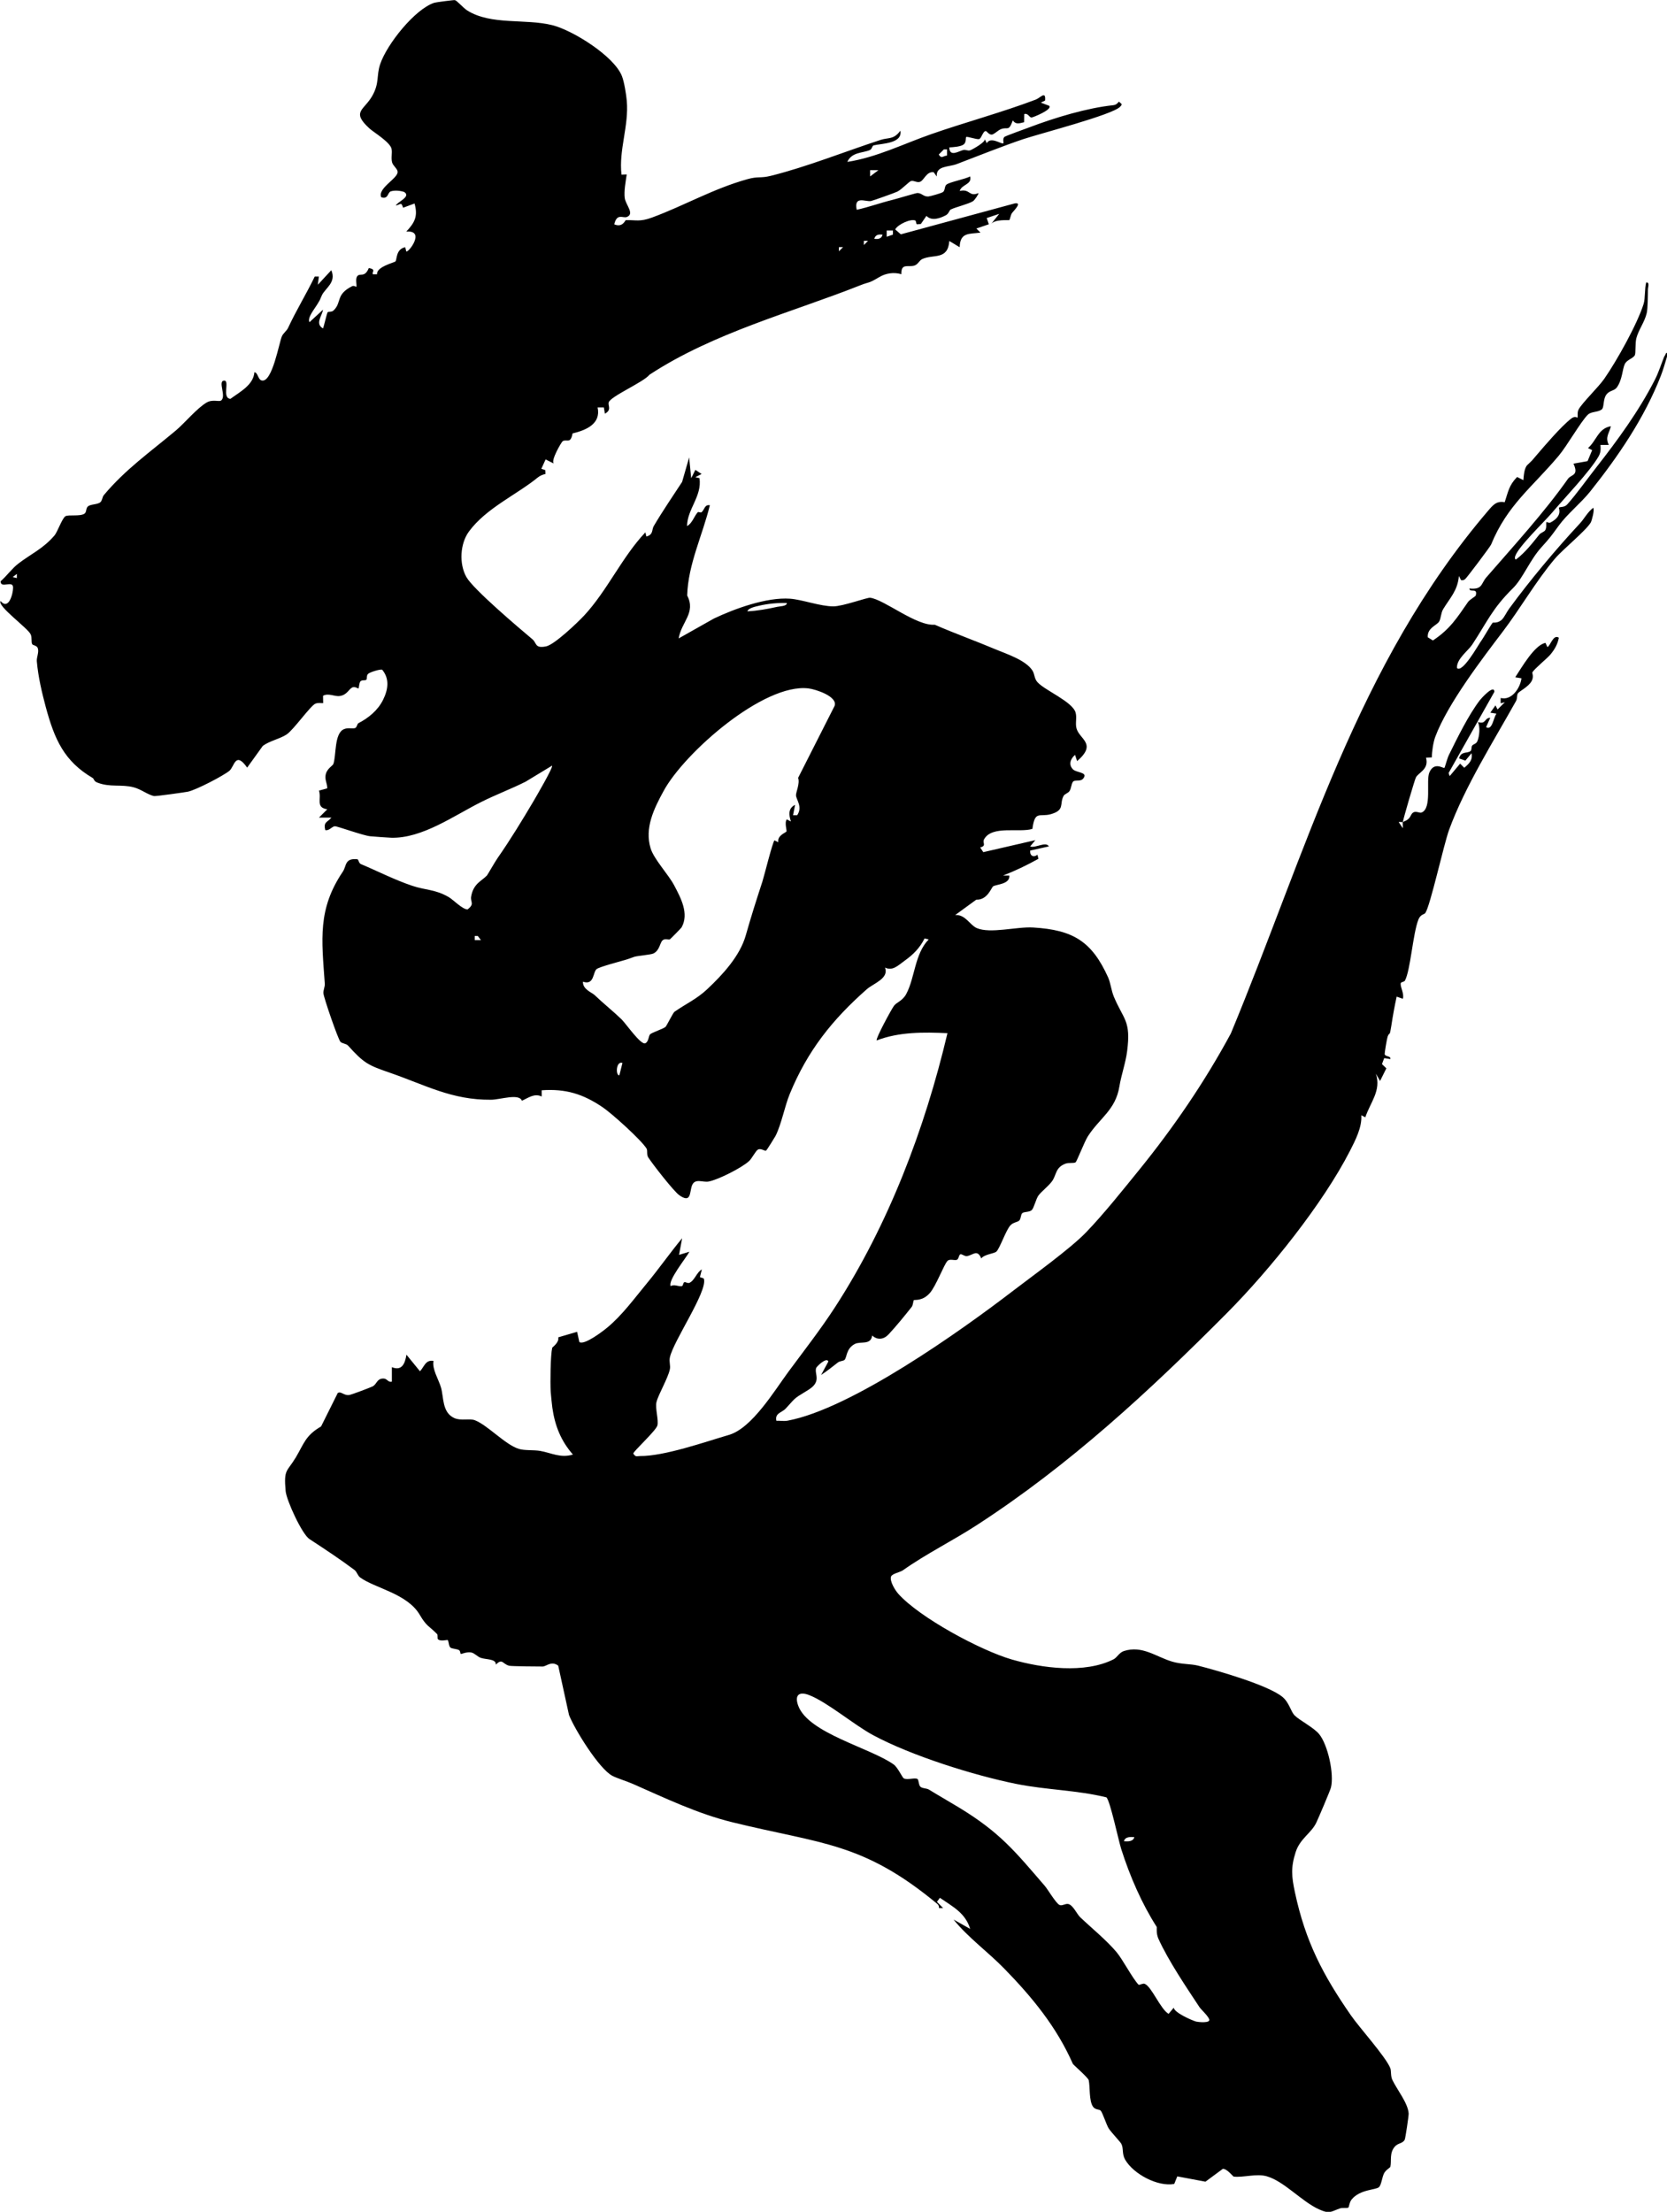 <svg xmlns="http://www.w3.org/2000/svg" id="_&#x30EC;&#x30A4;&#x30E4;&#x30FC;_2" viewBox="0 0 315.43 418.35"><g id="_&#x30EC;&#x30A4;&#x30A2;&#x30A6;&#x30C8;"><path d="M314.95,67.32c-.57,1.42-1.12,3.16-1.81,4.5-3.06,5.99-7.1,11.48-11.04,16.52-1.72,2.19-3.8,5.12-5.54,7.06-.55.61-1.33.43-1.56.61-.14.11.83,1.53-1.63,2.83-.28.15-.73-.15-.75-.11-.13.24.1,1-.23,1.55-.19.33-.85.48-1.13.84-1.35,1.68-2.66,3.37-4.37,4.68-.3.06-.25-.38-.19-.58.57-1.8,5.53-6.54,6.95-8.21,2.34-2.77,7.19-7.83,8.82-10.66.44-.77.43-1.35.37-2.19h1.58c-.74-1.53.07-2.14.39-3.54-2.42.41-2.68,2.7-4.33,4.13l.79.39-.87,2.08-2.67.48c1.08,2.32-.44,2.01-1.05,2.88-4.39,6.25-10.35,12.77-15.43,18.62-1.05,1.2-.67,2.36-3.21,2.11.02.89,1.66-.27,1.19,1.37-.03.09-1.16.78-1.42,1.14-2.12,3.04-3.41,5.15-6.67,7.32l-.98-.6c-.13-1.76,1.67-2.23,2.14-2.96.37-.57.32-1.61.78-2.37,1.31-2.16,2.71-3.45,2.98-6.27l.39.78c.37.06.5.04.79-.19.32-.25,4.75-6.14,4.9-6.52,3.07-7.5,7.8-10.85,12.81-16.82,1.55-1.84,4.23-6.54,5.51-7.76.65-.62,1.86-.43,2.6-.97.54-.39.19-2,.98-2.93.59-.7,1.43-.6,1.9-1.25,1.05-1.48,1.04-3.42,1.49-4.39.41-.88,1.56-1.06,1.91-1.7.2-.36.05-2.29.29-3.21.42-1.62,1.56-3.04,1.96-4.75.21-.88.22-3.4.23-4.46,0-.47.39-1.42-.33-1.34-.31,1.17-.16,3.01-.48,4.04-1.18,3.78-5.08,10.78-7.46,14.19-1.1,1.58-4.17,4.53-4.84,5.78-.32.59-.1,1.3-.23,1.56-.03.05-.43-.4-1.16.16-1.88,1.44-5.1,5.21-6.54,6.9-.94,1.11-.75.93-1.76,1.88-.62.59-.69,2.07-.77,2.88l-1.18-.6c-1.56,1.58-1.68,2.78-2.35,4.77-1.54-.27-2.16.47-3.16,1.64-24.81,29.03-34.4,64.52-48.66,98.85-5,9.26-10.84,17.76-17.24,25.67-3.06,3.77-6.83,8.5-10.13,11.92-3.03,3.14-10.01,8.15-13.77,11.03-10.05,7.71-30.65,22.34-42.71,24.61-.69.13-1.44-.01-2.14.02-.33-1.47,1.05-1.52,1.79-2.34,2.23-2.5,1.69-1.86,4.33-3.55,2.48-1.58,1.04-2.9,1.4-4.09.08-.25,1.95-2.12,2.32-1.24l-1.38,2.56c1.1-.73,2.13-1.54,3.17-2.36.37-.29,1.06-.29,1.26-.49.49-.5.27-2.12,1.94-3.01,1.07-.57,3.07.28,3.29-1.61,1.01.93,2.21.76,3.13-.23,1.49-1.61,2.97-3.43,4.35-5.17.28-.35.28-1.18.42-1.29.14-.11,1.6.24,2.99-1.31,1.2-1.34,2.67-5.37,3.36-6.1.47-.5,1.48.04,1.87-.27.31-.24.29-.97.63-1,.26-.02.78.41,1.16.36,1.18-.16,1.97-1.41,2.74.44.54-.78,2.46-.92,2.85-1.29.68-.64,1.81-4.08,2.68-4.99.55-.58,1.34-.57,1.66-.9.34-.34.26-1.13.57-1.39.37-.31,1.32-.15,1.79-.58.42-.39.8-2.13,1.27-2.76.56-.76,1.86-1.74,2.55-2.67.9-1.22.59-2.6,2.56-3.35.61-.23,1.55-.03,1.91-.25.23-.14,1.68-3.92,2.34-4.94,2.24-3.47,5.22-4.95,5.95-9.4.36-2.2,1.19-4.48,1.47-6.71.74-5.79-.66-5.88-2.51-10.27-.49-1.17-.63-2.62-1.08-3.64-3.07-6.8-6.6-9.01-14.19-9.46-3.14-.19-8.12,1.23-10.7.1-1.29-.57-2.12-2.58-4.05-2.46l3.98-2.9c2.13.08,2.84-2.27,3.19-2.52.55-.39,3.24-.38,3.06-2.05h-1.17c2.25-.87,4.5-1.95,6.68-3.16l-.18-.77c-.73.58-1.47.21-1.38-.79l3.54-.79c-.58-1.01-2.59.4-3.54,0l.98-1.18-9.85,2.27-.59-.89c1.31-.34.33-.84.76-1.58,1.51-2.64,6.64-1.16,9.12-1.93.49-3.59,1.33-2.17,3.51-2.79,2.68-.77,1.58-1.9,2.38-3.43.22-.42.84-.5,1.13-.93.35-.52.33-1.34.65-1.76.4-.53,1.69.22,2.16-.97.33-.84-1.54-.78-2.15-1.38-.88-.88-.49-1.99.39-2.74l.39,1.18c3.84-3.3.46-4.1-.11-6.18-.27-.97.1-2.01-.17-2.98-.56-2.08-5.82-4.21-7.22-5.77-.64-.72-.5-1.48-.95-2.2-1.27-1.99-4.94-3.15-7-4.02-3.82-1.61-7.61-2.96-11.49-4.65-3.51.27-9.49-4.73-12.21-5.1-.56-.08-5.17,1.63-6.97,1.63-2.49,0-5.91-1.29-8.21-1.45-4.41-.31-10.45,1.88-14.39,3.75l-6.67,3.76c.5-3.11,3.31-4.84,1.61-8.11.16-5.89,2.9-11.37,4.29-17.08-1.02-.18-1,.87-1.58,1.33-.15.12-.6-.11-.69-.02-.66.67-1.08,2.16-2.05,2.63.05-3.22,2.86-5.65,2.36-9.06l-.78-.19,1.18-.6-1.18-.78-.79,1.58-.39-3.93-1.33,4.63c-1.68,2.58-3.65,5.44-5.37,8.36-.4.67-.03,1.61-1.39,1.97l-.19-.79c-4.42,4.67-7.2,11.01-11.6,15.75-1.26,1.35-5.63,5.51-7.19,5.82-2.18.43-1.71-.62-2.6-1.36-2.55-2.14-11.15-9.42-12.47-11.74-1.43-2.52-1.2-6.35.47-8.62,3.25-4.43,9.03-6.96,13.02-10.22.4-.33.96-.57,1.47-.67l-.05-.74-.74-.24.81-1.77,1.57.78c-.69-.49,1.46-4.13,1.67-4.24.81-.44,1.47.6,1.86-1.46,2.55-.62,5.41-1.79,4.74-4.92h1.18s.2,1.18.2,1.18c1.32-.69.56-1.5.71-2.11.28-1.14,6.65-3.86,7.72-5.25,12.15-7.98,27.11-11.84,39.89-16.92,1.82-.72,1.42-.25,3.6-1.55,1.24-.74,2.75-.97,4.17-.55-.06-2.18,1.28-1.25,2.5-1.64.65-.21.91-.97,1.46-1.22,2.1-.98,4.85.27,5.12-3.42l1.96,1.18c.07-2.87,1.82-2.47,3.94-2.76l-.78-.78,2.36-.8-.4-1.18,2.36-.79-1.57,1.97c.72-1.03,3.35-.7,3.5-.81.1-.07.23-.93.48-1.3.23-.34,2.08-2.1.54-1.84l-21.56,5.85-1.07-.92c.49-.97,3.03-2.11,3.84-1.67.11.06.1.67.3.7l.72-.07,1.05-1.53c1,1.03,2.53.47,3.65-.1.61-.32.67-.97.96-1.11.97-.47,3.36-1.03,4.21-1.57.35-.23,1.13-1.45,1.02-1.53-1.82.78-1.55-.87-3.54-.4.38-1.29,2.37-1.19,1.97-2.75-.96.52-3.85,1.05-4.47,1.54-.41.33-.23,1.04-.65,1.4-.24.21-2.36.81-2.76.85-.98.08-1.26-.68-2.13-.65-.25,0-3.82,1.08-4.67,1.29-2.25.55-4.51,1.38-6.78,1.88-.56-2.71,1.59-1.51,2.67-1.65.26-.03,4.61-1.58,5-1.78.9-.44,2.22-1.93,2.64-2.02.55-.12,1.1.38,1.69.15.76-.3,1.2-1.99,2.56-1.81l.59.81c-.19-2.06,2.24-1.76,3.76-2.34,4.16-1.58,8.88-3.48,12.66-4.74,3.2-1.06,16.76-4.57,18.25-6.09.56-.57.27-.52-.21-.99-.32.4-.56.62-1.1.68-4.9.52-10.92,2.31-16.02,4.25-.75.28-4.25,1.54-4.5,1.72-.45.33-.15,1.13-.24,1.22-.28.3-2.4-1.37-3.14,0l-.39-.78c.22.55-2.35,1.98-2.75,2.12-.42.15-.87-.16-1.29-.06-.84.19-2.63,1.43-2.66-.49.74-.04,2.24-.13,2.77-.6.47-.42.3-1.23.42-1.36.16-.17,1.99.5,2.45.39.43-.1.73-1.54,1.26-1.52.19,0,.59.7,1.12.67.47-.03,1.14-.79,1.75-1.03,1.29-.51,1.43.57,2.25-1.66.57.85,1.26.54,2.13.35l.03-1.54c.7-.24.97.64,1.36.65.29,0,4.07-1.54,3.36-2.22l-1.58-.6.8-.39c.17-1.95-.88-.52-1.77-.18-6.26,2.38-13.44,4.32-19.82,6.55-5.23,1.83-10.32,4.39-15.83,5.23.85-1.88,2.87-1.65,4.25-2.23.46-.19.4-.81.76-.9,1.48-.36,5.48-.31,5.03-2.77-1.28,1.74-2.24,1.25-3.77,1.75-6.68,2.18-14.02,5.12-20.76,6.79-1.98.49-2.36.05-4.42.63-6.51,1.82-11.9,4.99-18.03,7.25-2.36.87-3.03.44-4.97.5-.13,0-.59,1.47-2.19.79.51-2.19,1.65-1.11,2.38-1.39,1.53-.59-.21-2.27-.39-3.57-.18-1.31.18-3.15.37-4.48l-.99.04c-.54-4.71,1.42-9.15,1-13.98-.11-1.22-.48-3.53-.91-4.64-1.46-3.78-9.3-8.68-13.18-9.65-5.1-1.28-11.59.06-16.11-2.79-.73-.46-1.93-1.87-2.33-1.95-.19-.04-3.64.41-3.89.5-3.68,1.2-8.96,7.83-10.24,11.61-.74,2.19-.11,3.55-1.49,5.99-1.56,2.77-4.08,2.97-.49,6.22.72.66,3.86,2.54,4.13,3.81.17.8-.13,1.68.11,2.58.15.59.98,1.17,1.04,1.73.13,1.28-3.85,3.12-3.1,4.85,1.38.45,1.16-.91,1.82-1.12.73-.23,1.79-.13,2.52.12,1.4.89-1.36,1.91-1.58,2.57.99-.23.98-.75,1.38.41l2.16-.8c.67,2.37.07,3.59-1.57,5.32,3.74-.32.38,4.09,0,3.74l-.19-.79c-1.79.35-1.54,2.32-1.85,2.69-.17.2-3.65,1.01-3.48,2.43h-.78c-.31-.34.74-.95-.79-1.17-.77,1.91-1.69.84-2.19,1.55-.4.56-.01,1.71-.17,2-.02.03-.43-.3-.78-.13-3.19,1.6-1.9,3.04-3.52,4.59-.37.36-.98.18-1.11.33-.17.2-.67,2.53-.89,3.07-1.57-.9-.16-2.38,0-3.54l-2.56,2.36c-.44-.83.87-2.38,1.43-3.3.81-1.31.43-.75.92-1.79.63-1.35,2.78-2.41,1.78-4.74l-2.55,2.75.2-1.56h-.78c-1.6,3.32-3.48,6.35-5.05,9.72-.28.59-.92,1.01-1.17,1.59-.53,1.2-1.81,8.76-3.79,8.36-.76-.15-.72-1.51-1.41-1.56-.19,2.41-2.74,3.71-4.54,5.03-1.67-.15-.06-3.49-1.18-3.45-1.28.05.48,2.97-.58,3.76-.4.3-1.61-.27-2.73.38-1.85,1.08-4.14,3.87-5.84,5.3-4.89,4.1-9.56,7.36-13.63,12.23-.29.35-.27,1-.65,1.33-.54.47-1.83.34-2.36.8-.41.36-.21,1.09-.66,1.38-.87.55-2.98.13-3.58.47-.61.34-1.54,3.02-2.07,3.63-2.13,2.5-4.46,3.5-6.86,5.34-1.18.91-2.21,2.35-3.35,3.34,0,1.48,2.36-.3,2.37,1.18,0,1.21-.85,4.36-2.37,2.55-.68.95,5.17,5.12,5.7,6.31.29.65.05,1.46.3,1.87.13.21.87.22,1.04.73.27.79-.25,1.72-.18,2.5.26,2.98.97,5.93,1.68,8.59,1.66,6.15,3.47,10.29,8.89,13.47.26.15.19.59.83.85,2.44.98,4.6.29,6.95.92,1.39.37,2.61,1.38,3.81,1.65.32.07,5.92-.72,6.44-.83,1.55-.33,6.73-3.02,7.85-3.96.95-.8,1.1-3.77,3.35-.59l2.96-4.11c1.27-.95,3.29-1.34,4.53-2.18,1.33-.91,4.48-5.4,5.41-5.8.49-.21.98-.12,1.48-.11l-.02-1.39c1.06-.57,2.17.2,3.19.04,1.37-.21,1.68-1.31,2.35-1.62.49-.23,1.1.24,1.15.2.12-.08.13-1.02.37-1.33.27-.35.91-.11,1.13-.33.19-.19-.02-.78.34-1.11.34-.31,2.16-.89,2.65-.79,1.45,1.74,1.13,3.77.19,5.68-.99,2.03-2.81,3.48-4.65,4.43-.3.15-.3.85-.69.95-.61.15-1.28-.14-2.08.2-1.86.79-1.43,4.99-2,6.58-.13.36-1.3.89-1.48,2.17-.13.93.35,1.57.32,2.44l-1.56.43c.51,1.54-.7,3.19,1.57,3.53l-1.57,1.57h2.36c-.8.95-1.54.77-1.18,2.36.75.2,1.24-.68,1.83-.72.43-.03,5.32,1.76,6.68,1.89,1.03.09,3.15.25,3.96.28,5.87.17,11.86-4.17,17.05-6.76,2.73-1.37,5.64-2.46,8.38-3.83l5.02-3.04c.27.27-3.1,6.02-3.55,6.79-2.06,3.48-4.38,7.29-6.75,10.68-.54.78-1.88,3.14-2.01,3.29-.95,1.04-2.55,1.49-2.99,3.95-.21,1.15.73,1.38-.68,2.48-.97.01-2.69-1.82-3.57-2.33-2.56-1.49-4.35-1.28-6.91-2.14-3.31-1.11-6.54-2.77-9.68-4.09-.49-.2-.43-.9-.72-.93-2.41-.24-2,1.27-2.73,2.35-4.78,7.09-4.01,12.73-3.41,21.19.04.6-.31,1.23-.26,1.82.08.9,2.78,8.71,3.22,9.17.33.35,1.09.33,1.44.72,3.03,3.34,3.76,3.7,7.88,5.12,6.8,2.35,11.74,5.18,19.16,5.12,1.77-.01,5.32-1.26,5.86.19,1.2-.54,2.37-1.47,3.74-.8v-1.18c4.55-.32,7.82.69,11.55,3.22,1.72,1.16,7.29,6.17,8.29,7.8.24.39-.03,1.14.32,1.67.82,1.27,4.81,6.4,5.87,7.15,2.3,1.63,1.93-.56,2.41-1.83.55-1.44,2.05-.54,3.15-.75,1.82-.34,6.23-2.58,7.62-3.84.61-.55,1.28-2,1.74-2.22.56-.27,1.28.36,1.52.2.14-.09,1.63-2.48,1.78-2.77,1.12-2.22,1.73-5.59,2.68-7.91,3.38-8.24,8.12-14.14,14.62-19.86,1.2-1.05,4.23-2.02,3.41-4.07,1.45.7,2.47-.4,3.67-1.26,1.64-1.17,2.91-2.42,3.82-4.25l.78.19c-2.66,2.71-2.6,7.26-4.25,10.32-.7,1.31-1.81,1.55-2.31,2.22-.5.67-3.53,6.26-3.28,6.56,4.24-1.63,8.9-1.58,13.39-1.37-4.28,18.09-11.15,36.22-21.29,51.85-2.67,4.12-5.91,8.28-8.78,12.16-2.65,3.58-6.9,10.68-11.26,11.97-4.61,1.35-12.24,4.04-16.86,4-.59,0-.8.26-1.26-.47.01-.41,4.27-4.29,4.56-5.3.28-.97-.45-3.27-.17-4.43.34-1.42,2.18-4.51,2.53-6.19.16-.77-.18-1.41.01-2.28.68-3.12,7.05-12.33,6.45-14.79-.07-.3-.78-.25-.76-.43l.36-1.4c-.98.5-1.35,2.08-2.35,2.53-.31.14-.75-.18-.93-.13-.33.09-.21.7-.53.76-.6.12-1.39-.42-2.09-.01-.56-1.09,2.93-5.34,3.54-6.5l-1.96.59.59-3.15c-2.32,2.8-4.42,5.81-6.74,8.61-2.27,2.74-4.63,5.99-7.44,8.3-.82.68-4.33,3.38-5.27,2.73l-.43-1.94-3.57,1.05c.23.97-1.11,1.86-1.14,1.98-.33,1.45-.38,6.5-.29,8.25.03.49.24,2.53.31,3.04.48,3.41,1.61,6.29,3.9,8.9-2.34.72-4.13-.33-6.2-.69-1.23-.21-2.92-.04-4.03-.38-2.56-.78-5.91-4.49-8.32-5.42-.97-.38-2.61.16-3.89-.41-2.35-1.06-1.98-3.95-2.53-5.81-.46-1.54-1.71-3.46-1.41-5-1.51-.26-1.73,1.07-2.56,1.96l-2.56-3.14c-.27,1.73-.89,3.13-2.76,2.36v2.75c-.77.16-.87-.61-1.61-.6-1.26.01-1.2,1.06-2.03,1.49-.4.21-3.92,1.53-4.33,1.61-1.09.22-1.61-.77-2.27-.36l-3.15,6.32c-2.99,1.74-3.24,3.27-4.78,5.85-1.68,2.81-2.31,2.15-1.93,6.37.16,1.77,3.1,8.16,4.5,9.08,2.95,1.93,5.64,3.7,8.53,5.85.47.35.58,1.05,1.05,1.4,2.77,2.05,8.95,3.04,11.31,7.1,1.28,2.19,1.73,2.06,3.26,3.61.2.21.02.82.17.98.43.48,1.78.09,1.84.16.24.25.17,1.13.53,1.43.29.24,1.11.22,1.61.47.26.13.27.71.32.73.14.06,1.14-.45,2.02-.27.63.13,1.15.79,1.78,1.01,1.04.36,2.94.15,2.85,1.29,1.28-1.29,1.26-.09,2.56.21.44.1,5.53.15,6.32.14.64,0,1.65-1.14,2.93-.16l2.04,9.33c1.06,2.7,5.69,10.2,8.21,11.51.91.47,2.68,1,3.91,1.54,5.9,2.59,12.17,5.62,18.8,7.24,16.81,4.13,24.67,3.73,38.79,15.46.24.2.31.47.3.77h.78s-1.17-1.18-1.17-1.18l.56-.76c2.48,1.7,4.82,2.87,5.73,5.88l-3.15-1.77c2.81,3.46,6.51,6.11,9.61,9.29,5.31,5.44,9.92,11.07,12.96,17.99.09.2,2.9,2.61,3.01,3.11.28,1.26.02,3.89.82,5.02.44.61,1.15.45,1.43.72.36.34,1.1,2.71,1.54,3.39.49.76,2.17,2.49,2.39,2.92.45.88.07,1.87.72,2.99,1.58,2.71,6.15,5.15,9.28,4.58l.58-1.43,5.33,1,3.29-2.43c.79-.03,1.92,1.45,2.05,1.47,1.84.21,4.32-.62,6.26-.06,3.29.94,6.57,4.75,9.9,6.26,2.09.95,2.27.38,3.97-.19.5-.17,1.35.02,1.59-.17.1-.08.18-1.02.62-1.54,1.61-1.93,4.61-1.75,5.17-2.32.44-.44.57-1.87.95-2.61.32-.63,1.15-1.06,1.19-1.23.25-1.22-.21-2.6.84-3.81.62-.72,1.46-.54,1.87-1.3.14-.27.77-4.55.75-4.94-.11-1.97-2.19-4.51-3.08-6.37-.38-.79-.17-1.71-.41-2.27-.9-2.18-5.85-7.65-7.45-9.97-5.28-7.62-8.59-13.92-10.58-23.25-.63-2.98-.81-4.67.15-7.64.83-2.54,2.95-3.54,3.9-5.55.4-.84,2.6-6,2.76-6.61.65-2.55-.58-8.14-2.25-10.15-1-1.21-3.69-2.59-4.59-3.48-.78-.77-1.03-2.47-2.36-3.55-2.74-2.23-12.29-4.97-15.96-5.9-1.41-.35-3.12-.22-4.93-.77-3.06-.93-5.62-3.09-9.07-1.99-.91.29-1.3,1.23-1.97,1.57-5.44,2.75-13.51,1.69-19.26.03-5.9-1.71-17.42-7.9-21.46-12.41-.6-.66-1.66-2.38-1.39-3.25.18-.58,1.72-.83,2.24-1.2,4.39-3.11,9.46-5.61,13.99-8.55,17.59-11.4,32.68-25.37,47.36-40.14,8.11-8.16,18.13-20.65,23.26-30.66,1.02-2,2.3-4.48,2.14-6.72l.76.38c.97-2.89,3.05-5.05,2-8.25l.79,1.38,1.19-2.39-.83-.8.42-1.13,1.17.18c.12-.66-.97-.39-1.08-.95-.03-.16.43-2.96.56-3.3.42-1.07.35.23.7-2.05.28-1.86.61-3.68,1.01-5.51l1.17.4c.3-.94-.49-2.16-.41-2.9.03-.29.66-.27.8-.52,1.06-1.96,1.49-8.82,2.55-11.55.41-1.04,1.13-.96,1.32-1.26.95-1.41,3.47-12.92,4.5-15.75,3-8.18,8.39-16.7,12.66-24.34.26-.46.13-1.09.34-1.43.25-.41,2.03-1.25,2.61-2.34.46-.85.07-1.54.13-1.64.45-.75,2.82-2.64,3.45-3.41.81-.99,1.33-1.91,1.57-3.15-1.07-.72-1.6,1.54-2.16,1.77l-.37-.79c-2.09.39-4.54,4.72-5.72,6.5l1.18.2c-.24,1.86-1.88,4.27-3.94,3.72v1s.79-.2.79-.2l-1.38,1.38-.39-.78-.98,1.38,1.17.19c-.61.76-.75,3.23-1.97,2.55l.79-1.77c-1.17-.01-.73,1.32-2.36.79.51.87.3,2.79-.09,3.66-.23.51-.76.52-.97.81-.21.28-.03.85-.36,1.07-.66.43-1.77-.02-2.12,1.35l1.19.42,1.17-1.4c.25,1.32-.47,1.98-1.38,2.75l-.78-.78-1.98,2.36-.2-.59,8.66-15.35c-.02-1.51-2.52,1.28-2.75,1.58-2.21,2.9-4.31,7.24-5.86,10.37-.3.6-.75,2.34-.84,2.43-.18.17-1.95-1.27-2.86.89-.66,1.57.54,6.74-1.45,7.55-.41.17-1.05-.34-1.59,0-.68.42-.27,1.21-1.98,1.79-.06.36.04.8,0,1.18l-.78-1.17c.25-.05.59.06.79,0,.14-.83,2.17-7.74,2.45-8.38.4-.95,2.57-1.53,1.93-3.79l1.11-.05c-.02-1.06.29-2.94.64-3.88,2.32-6.24,8.97-14.89,12.77-19.9,3.41-4.49,6.25-9.51,9.85-13.78,1.54-1.82,5.91-5.32,6.82-6.89.16-.28.75-2.38.46-2.76-1.08.8-1.66,2.02-2.54,2.97-4.58,4.93-9.46,10.76-13.38,16.12-.44.6-.9,1.59-1.34,2.03-.79.79-1.71.54-1.77.61-.59.77-1.56,2.6-2.36,3.72-.37.52-3.4,5.91-4.4,4.85-.09-1.73,2.1-3.23,2.89-4.43,2.86-4.34,3.75-6.77,7.73-10.69,1.82-1.8,3.19-5.32,5.35-7.7,1.6-1.77,1.78-2.02,3.32-4.14,1.57-2.16,4.21-4.28,5.91-6.41,5.33-6.68,10.28-13.93,13.39-21.93.45-1.16.79-2.39,1.15-3.58.08-1.03-.11-.92-.46-.07ZM168.96,43.6v.78s-1.18.4-1.18.4v-1.18s1.18,0,1.18,0ZM167,44.39c-.21.78-.84.88-1.57.78.21-.78.84-.88,1.57-.78ZM164.24,45.57l-.78.78v-.79s.78,0,.78,0ZM178.62,28.25h.58s0,1.17,0,1.17c-.84.08-1.01.68-1.57-.19l.98-.98ZM166.21,32.19l-1.57,1.18v-1.18s1.57,0,1.57,0ZM159.52,46.75l-.78.78v-.79s.78,0,.78,0ZM2.41,109.14l.78-.59v.79s-.78-.19-.78-.19ZM89.83,177.82v-.78h.58s.6.78.6.78h-1.18ZM143.68,114.56c1.64-.38,3.52-.56,5.21-.5,0,.63-1.33.6-1.83.72-1.84.41-3.75.76-5.64.85.17-.65,1.7-.94,2.27-1.07ZM117.19,203.4c-.75.01-.62-2.78.59-2.35l-.59,2.35ZM157.93,133.5l-6.91,13.63c.38,1.06-.45,2.76-.4,3.33.07.86,1.29,2.15.22,3.74h-.78s.39-1.97.39-1.97c-1.34.66-1.2,1.9-.79,3.15l-.78-.4c-.48.58.04,2.12-.06,2.29-.14.24-1.77.73-1.55,2.03l-.72-.35c-.35.27-1.97,6.82-2.28,7.77-1.18,3.62-2.11,6.52-3.16,10.22-1.11,3.89-4.37,7.43-7.32,10.19-2.01,1.88-3.98,2.71-6.17,4.25-.27.19-1.46,2.62-1.68,2.84-.36.36-2.6,1.08-2.93,1.42-.31.32-.24,1.36-.89,1.68-.83.44-3.66-3.69-4.53-4.54-1.51-1.46-3.44-3-5.09-4.58-.49-.47-2.28-1.08-2.19-2.52,2.18.77,1.86-1.89,2.61-2.4.66-.45,4.39-1.42,5.47-1.74.79-.23,1.31-.47,1.65-.57.73-.21,3.14-.38,3.62-.63,1.17-.59,1.19-1.97,1.69-2.46.44-.44,1.18-.07,1.4-.2.13-.09,2.15-2.13,2.22-2.27,1.46-2.61-.16-5.6-1.42-7.98-1.06-2.01-3.81-4.91-4.44-6.97-1.17-3.83.61-7.47,2.47-10.87,3.92-7.2,18.92-20.41,27.4-19.38,1.36.16,5.54,1.52,4.95,3.28ZM214.64,347.48c-.24.89-1.23.82-1.97.78.24-.89,1.23-.82,1.97-.78ZM192.37,337.43c5.63,1.13,11.44,1.16,16.98,2.53.69.55,2.28,8.11,2.81,9.78,1.64,5.16,3.9,10.33,6.71,14.72.06.1-.15,1.18.33,2.25,1.9,4.2,5.42,9.37,7.75,12.91.33.5,1.55,1.56,1.85,2.29.35.84-2.17.54-2.44.47-.91-.26-4.2-1.73-4.26-2.64l-.98,1.17c-1.54-.89-3.23-5.19-4.52-5.68-.38-.14-1.04.29-1.16.17-1.16-1.22-2.98-4.74-4.14-6.13-1.88-2.26-4.77-4.6-6.92-6.65-.61-.58-1.34-2.3-2.25-2.49-.54-.12-1.21.45-1.69.16-.72-.43-2.16-2.9-2.74-3.58-5.64-6.54-8.47-10.11-16.26-14.84-1.93-1.17-3.94-2.31-5.67-3.38-.44-.27-1.26-.2-1.62-.55-.34-.33-.3-1.27-.53-1.44-.46-.33-1.96.24-2.62-.14-.25-.14-1.14-2.08-1.9-2.62-4.42-3.15-16.12-5.9-18.05-11.09-.75-2.01.12-2.78,2.04-2.04,3.44,1.33,8.52,5.65,12.11,7.58,7.21,3.88,19.09,7.62,27.16,9.24Z"></path></g></svg>